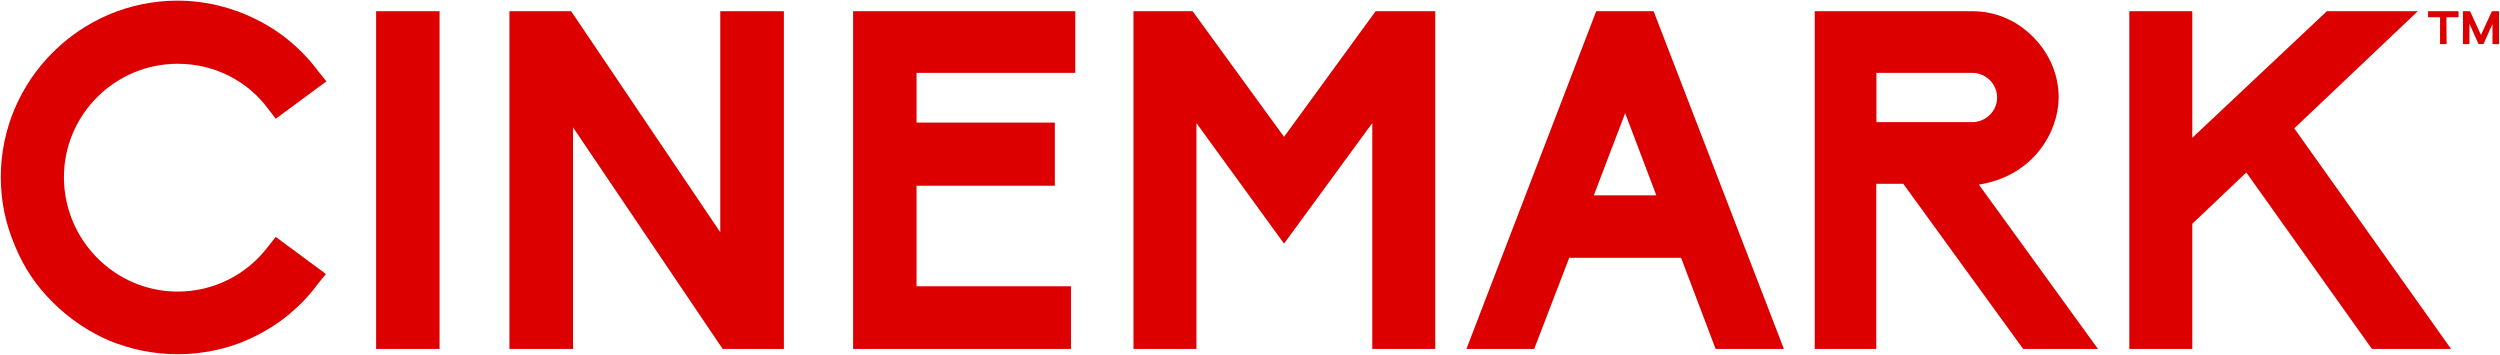 <svg version="1.2" xmlns="http://www.w3.org/2000/svg" viewBox="0 0 1564 222" width="1564" height="222">
	<title>cinemark_logo-freelogovectors</title>
	<defs>
		<clipPath clipPathUnits="userSpaceOnUse" id="cp1">
			<path d="m-29-701h1622v1624h-1622z"/>
		</clipPath>
	</defs>
	<style>
		.s0 { fill: #dd0000 } 
	</style>
	<g id="Page 1" clip-path="url(#cp1)">
		<path id="Path 1" fill-rule="evenodd" class="s0" d="m68.1 213c-13-5.7-24.9-13.7-35-23.8-10.3-10.1-18.3-22-23.7-35.3-5.9-13.7-8.9-27.9-8.9-43.1 0-60.8 49.8-110.4 110.6-110.4 17.2 0 34.4 4.2 49.5 11.9 15.1 7.4 28.8 19 38.8 32.7l4.8 5.9-31.7 23.4-4.5-5.9c-13.3-18.1-34.1-28.5-56.9-28.5-39.1 0-71.1 31.8-71.1 70.9 0 39.5 32 71.6 71.1 71.6 22.5 0 43.3-10.4 56.9-28.5l4.5-5.7 31.4 23.2-4.8 5.9c-10.3 14-23.4 25-38.8 32.7-15.1 7.7-32 11.6-49.2 11.6-14.8 0-29.3-3-43-8.6zm167.2-206h39.7v211.3h-39.7zm216.8 211.3l-93.6-138.6v138.6h-39.8v-211.3h38.6l93.3 138.3v-138.3h39.8v211.3zm81.6 0v-211.3h139v38.6h-99.3v31.1h86.5v39.5h-86.5v62.9h96.6v39.2zm324.8 0v-141.3l-55.2 75.4-54.8-75.4v141.3h-39.4v-211.3h37l57.2 78.6 57.3-78.6h37.3v211.3zm214.8 0l-21.6-57h-70l-21.9 57h-42.4l81.2-211.3h35.9l81.5 211.3zm-37.1-96.1l-19.5-51.4-19.6 51.4zm229.5 96.1l-75-103.3h-16.9v103.3h-38.5v-211.3h98.6c14.2 0 27.6 5.6 37.9 16 10.4 10.4 16.1 23.8 16.1 38 0 21.1-15.5 49.1-49.9 54.5l74.5 102.8zm-31.8-141.9c8.3 0 15.5-6.8 15.5-15.4 0-8.6-7.2-15.4-15.5-15.4h-60v30.8zm250 141.9l-78.6-110.4-33.8 32.1v78.3h-39.4v-211.3h39.4v79.2l84.2-79.2h56.9l-77.3 73.3 98.1 138zm68.2-196.5c0.1-0.1 0.2-0.3 0.2-0.4q3.3-7 6.5-14.1c0.1-0.2 0.2-0.3 0.5-0.3q1.9 0 3.8 0c0.2 0 0.3 0.1 0.3 0.3q0 10 0 20c0 0.3-0.1 0.3-0.3 0.3q-1.7 0-3.4 0c-0.3 0-0.4 0-0.4-0.3q0-5.9 0-11.8c0-0.1 0.1-0.3 0-0.4q-0.7 1.5-1.4 3-2.1 4.6-4.1 9.2c-0.1 0.3-0.3 0.3-0.5 0.3q-1.1 0-2.2 0c-0.4 0.1-0.5 0-0.7-0.4q-2.6-5.9-5.3-11.9c0-0.1-0.1-0.1-0.2-0.2v12c0 0.5 0 0.5-0.5 0.5q-1.6 0-3.2 0c-0.3 0-0.4 0-0.4-0.3q0.1-10 0-20c0-0.2 0.1-0.3 0.4-0.3q1.9 0 3.8 0c0.2 0 0.3 0.1 0.4 0.3q3.3 7 6.5 14.1 0.1 0.2 0.2 0.4zm-23.5-14.8q4.5 0 9.1 0c0.3 0 0.4 0.1 0.4 0.4q-0.1 1.5 0 3c0 0.3-0.1 0.4-0.5 0.4q-3.3 0-6.6 0c-0.4 0-0.5 0.1-0.5 0.4q0.1 8 0.1 16c0 0.4-0.1 0.4-0.5 0.4-1 0-2.1 0-3.1 0-0.5 0-0.5 0.1-0.5-0.4q0-8 0-15.9c0-0.6 0.1-0.5-0.5-0.5q-3.3 0-6.6 0c-0.3 0-0.4-0.1-0.4-0.4q0-1.5 0-3c0-0.3 0.1-0.4 0.4-0.4q4.6 0 9.2 0z"/>
	</g>
</svg>